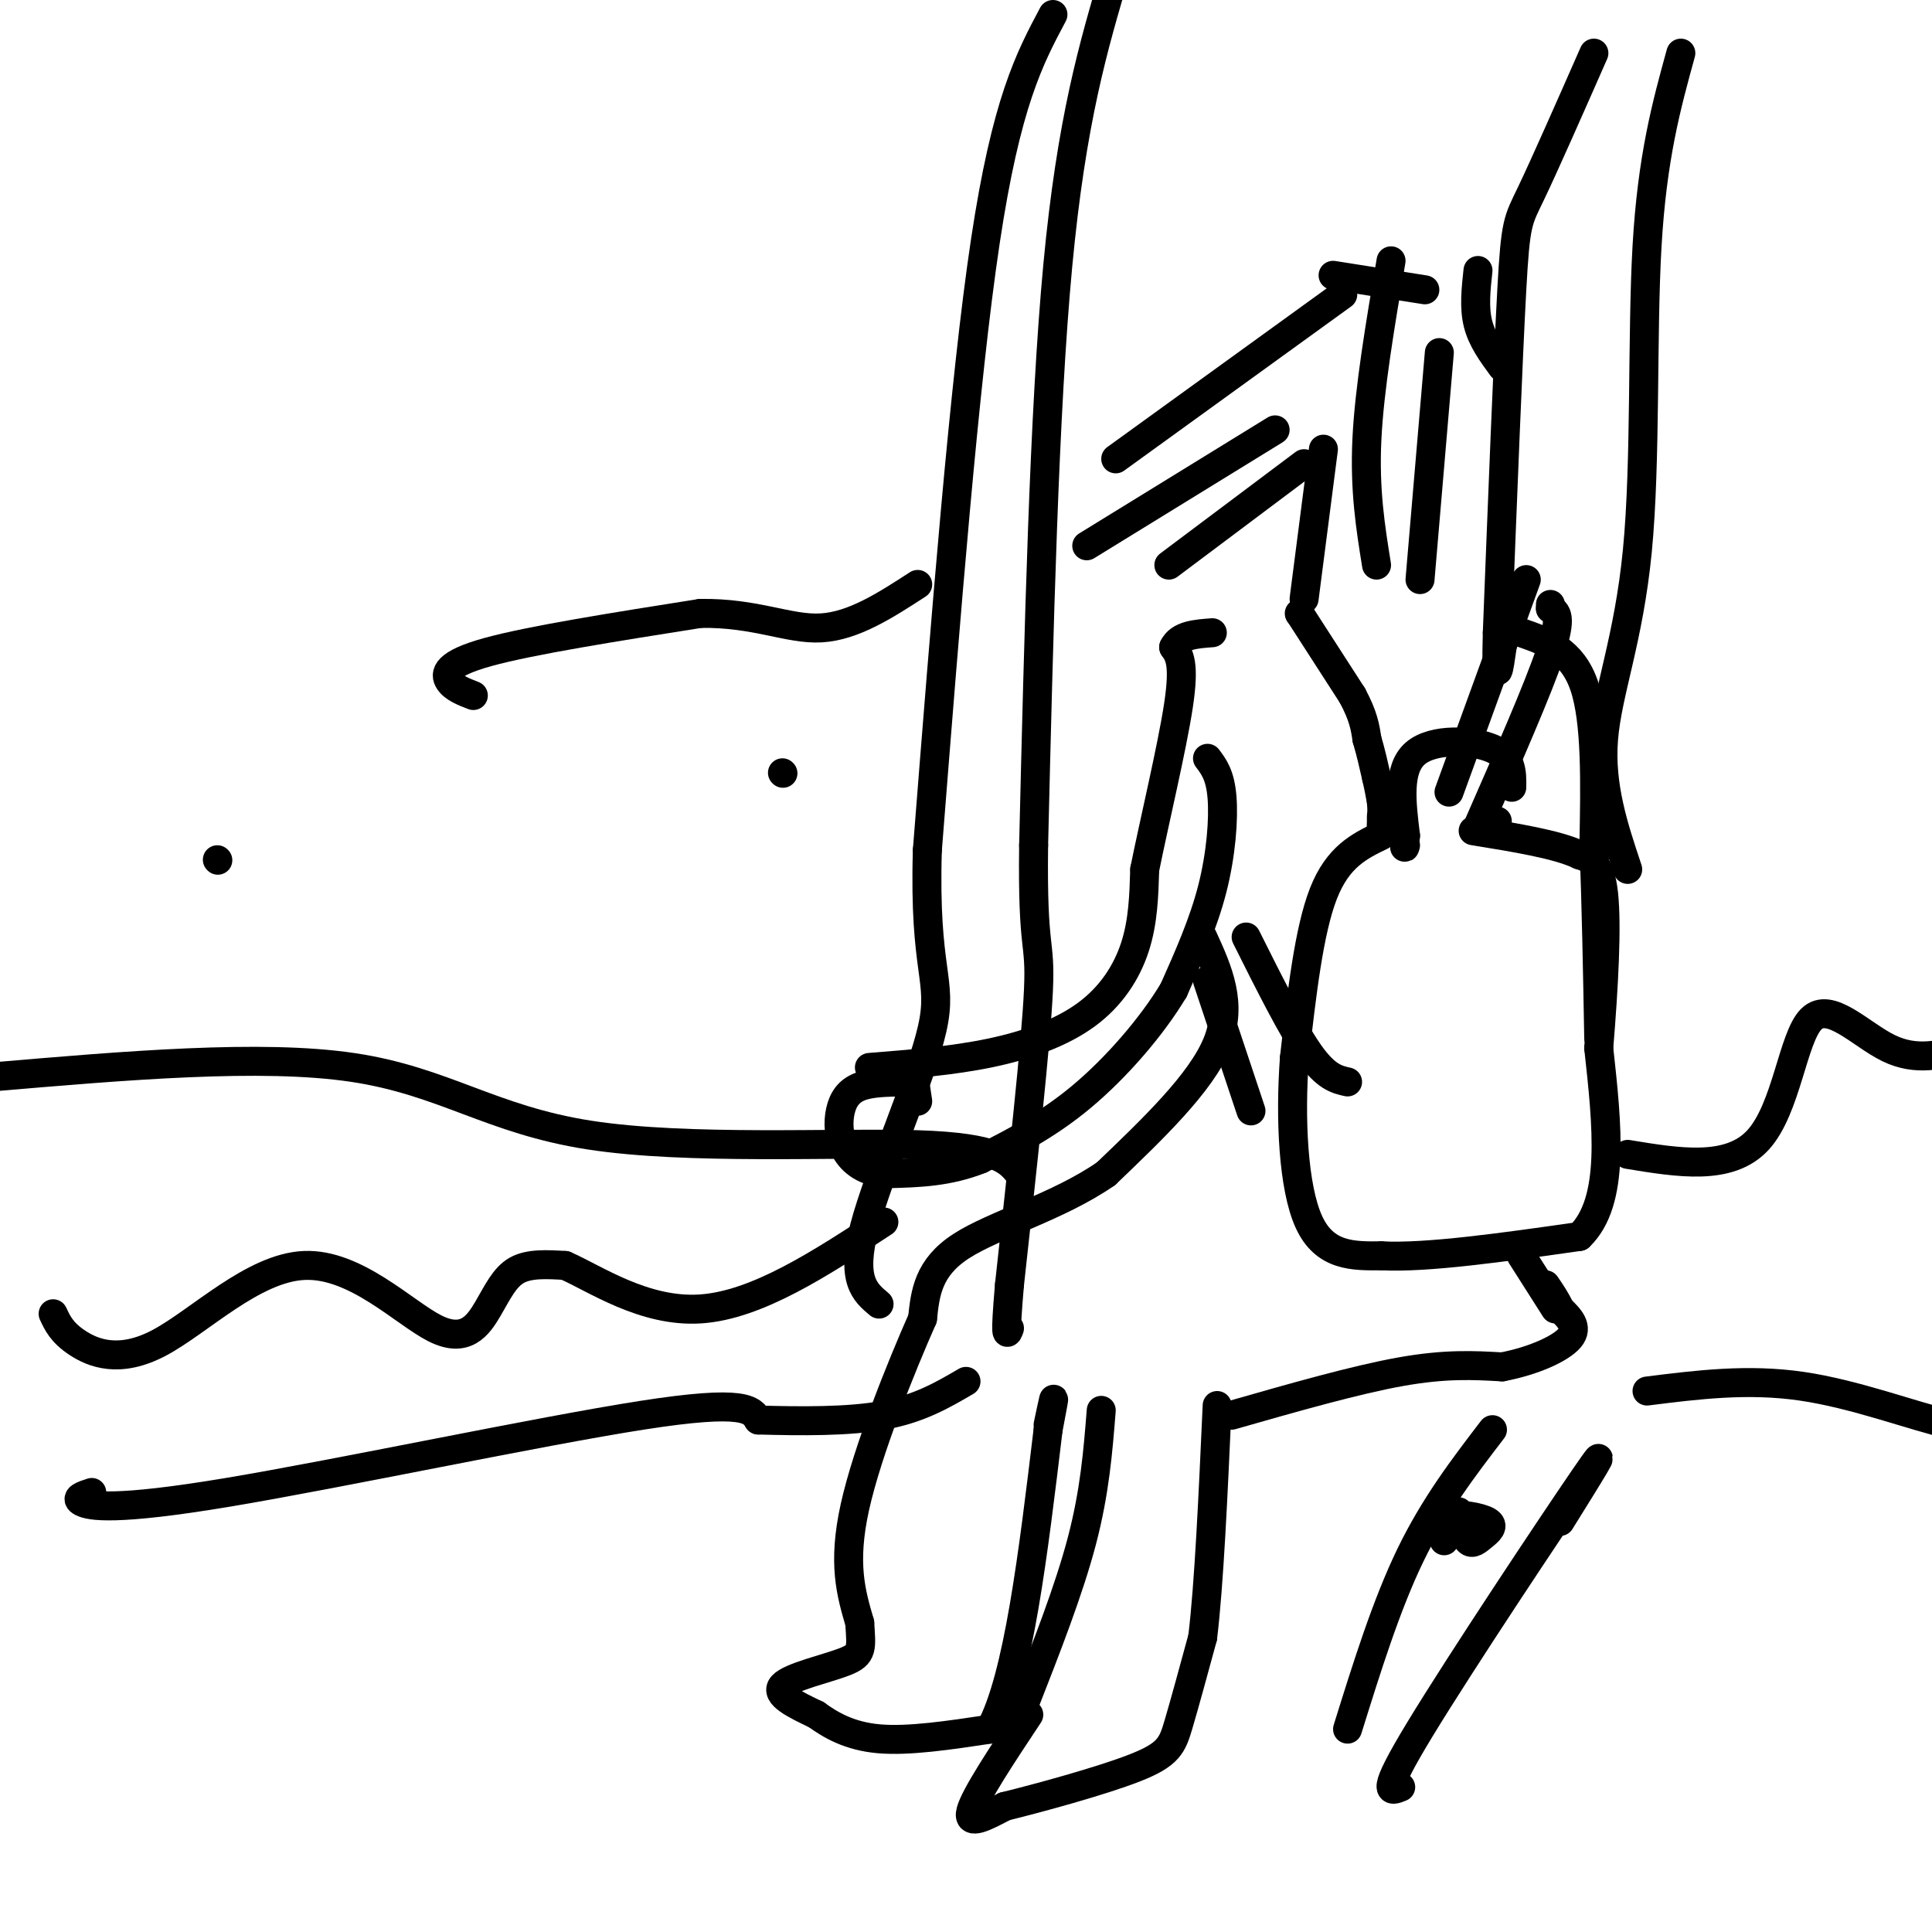 <svg viewBox='0 0 400 400' version='1.1' xmlns='http://www.w3.org/2000/svg' xmlns:xlink='http://www.w3.org/1999/xlink'><g fill='none' stroke='#000000' stroke-width='6' stroke-linecap='round' stroke-linejoin='round'><path d='M269,127c0.000,0.000 0.100,0.100 0.1,0.1'/><path d='M269.1,127.1c1.833,2.833 6.367,9.867 10.9,16.9'/><path d='M280,144c2.317,4.317 2.658,6.658 3,9'/><path d='M283,153c0.833,2.833 1.417,5.417 2,8'/><path d='M285,161c0.500,2.167 0.750,3.583 1,5'/><path d='M286,166c0.167,1.667 0.083,3.333 0,5'/><path d='M286,171c0.000,0.500 0.000,-0.750 0,-2'/><path d='M310,170c0.000,0.000 -1.000,0.000 -1,0'/><path d='M306,171c6.250,-14.250 12.500,-28.500 15,-36c2.500,-7.500 1.250,-8.250 0,-9'/><path d='M321,126c0.000,-1.500 0.000,-0.750 0,0'/><path d='M316,120c0.000,0.000 -16.000,44.000 -16,44'/><path d='M313,163c0.044,-3.111 0.089,-6.222 -4,-8c-4.089,-1.778 -12.311,-2.222 -16,1c-3.689,3.222 -2.844,10.111 -2,17'/><path d='M291,173c-0.333,3.167 -0.167,2.583 0,2'/><path d='M286,173c-4.500,2.167 -9.000,4.333 -12,12c-3.000,7.667 -4.500,20.833 -6,34'/><path d='M268,219c-0.933,12.533 -0.267,26.867 3,34c3.267,7.133 9.133,7.067 15,7'/><path d='M286,260c9.333,0.500 25.167,-1.750 41,-4'/><path d='M327,256c7.500,-7.167 5.750,-23.083 4,-39'/><path d='M331,217c1.067,-12.822 1.733,-25.378 1,-32c-0.733,-6.622 -2.867,-7.311 -5,-8'/><path d='M327,177c-4.500,-2.167 -13.250,-3.583 -22,-5'/><path d='M258,194c4.750,9.500 9.500,19.000 13,24c3.500,5.000 5.750,5.500 8,6'/><path d='M250,203c0.000,0.000 9.000,27.000 9,27'/><path d='M250,157c1.311,1.733 2.622,3.467 3,8c0.378,4.533 -0.178,11.867 -2,19c-1.822,7.133 -4.911,14.067 -8,21'/><path d='M243,205c-4.533,7.578 -11.867,16.022 -19,22c-7.133,5.978 -14.067,9.489 -21,13'/><path d='M203,240c-6.667,2.667 -12.833,2.833 -19,3'/><path d='M184,243c-4.882,-0.260 -7.587,-2.410 -9,-5c-1.413,-2.590 -1.534,-5.620 -1,-8c0.534,-2.380 1.724,-4.108 4,-5c2.276,-0.892 5.638,-0.946 9,-1'/><path d='M187,224c1.800,-0.867 1.800,-2.533 2,-2c0.200,0.533 0.600,3.267 1,6'/><path d='M180,221c8.589,-0.685 17.179,-1.369 25,-3c7.821,-1.631 14.875,-4.208 20,-8c5.125,-3.792 8.321,-8.798 10,-14c1.679,-5.202 1.839,-10.601 2,-16'/><path d='M237,180c1.911,-9.511 5.689,-25.289 7,-34c1.311,-8.711 0.156,-10.356 -1,-12'/><path d='M243,134c1.167,-2.500 4.583,-2.750 8,-3'/><path d='M249,194c3.167,6.917 6.333,13.833 3,22c-3.333,8.167 -13.167,17.583 -23,27'/><path d='M229,243c-9.889,6.867 -23.111,10.533 -30,15c-6.889,4.467 -7.444,9.733 -8,15'/><path d='M191,273c-4.400,9.933 -11.400,27.267 -14,39c-2.600,11.733 -0.800,17.867 1,24'/><path d='M178,336c0.333,5.298 0.667,6.542 -3,8c-3.667,1.458 -11.333,3.131 -13,5c-1.667,1.869 2.667,3.935 7,6'/><path d='M169,355c2.956,2.133 6.844,4.467 13,5c6.156,0.533 14.578,-0.733 23,-2'/><path d='M205,358c5.833,-10.667 8.917,-36.333 12,-62'/><path d='M217,296c2.000,-10.500 1.000,-5.750 0,-1'/><path d='M213,355c-5.583,8.417 -11.167,16.833 -12,20c-0.833,3.167 3.083,1.083 7,-1'/><path d='M208,374c6.714,-1.643 20.000,-5.250 27,-8c7.000,-2.750 7.714,-4.643 9,-9c1.286,-4.357 3.143,-11.179 5,-18'/><path d='M249,339c1.333,-11.000 2.167,-29.500 3,-48'/><path d='M212,353c4.667,-11.917 9.333,-23.833 12,-34c2.667,-10.167 3.333,-18.583 4,-27'/><path d='M255,293c12.833,-3.667 25.667,-7.333 35,-9c9.333,-1.667 15.167,-1.333 21,-1'/><path d='M311,283c6.467,-1.222 12.133,-3.778 14,-6c1.867,-2.222 -0.067,-4.111 -2,-6'/><path d='M323,271c-0.833,-1.833 -1.917,-3.417 -3,-5'/><path d='M315,131c5.250,1.833 10.500,3.667 13,11c2.500,7.333 2.250,20.167 2,33'/><path d='M330,175c0.500,12.167 0.750,26.083 1,40'/><path d='M322,271c0.000,0.000 -7.000,-11.000 -7,-11'/><path d='M278,61c0.000,0.000 -47.000,34.000 -47,34'/><path d='M264,89c0.000,0.000 -39.000,24.000 -39,24'/><path d='M270,96c0.000,0.000 -28.000,21.000 -28,21'/><path d='M274,93c0.000,0.000 -4.000,31.000 -4,31'/><path d='M288,54c-2.250,13.250 -4.500,26.500 -5,37c-0.500,10.500 0.750,18.250 2,26'/><path d='M298,73c0.000,0.000 -4.000,47.000 -4,47'/><path d='M306,56c-0.417,3.833 -0.833,7.667 0,11c0.833,3.333 2.917,6.167 5,9'/><path d='M295,60c0.000,0.000 -19.000,-3.000 -19,-3'/><path d='M231,-6c-4.583,15.417 -9.167,30.833 -12,61c-2.833,30.167 -3.917,75.083 -5,120'/><path d='M214,175c-0.289,22.622 1.489,19.178 1,30c-0.489,10.822 -3.244,35.911 -6,61'/><path d='M209,266c-1.000,11.667 -0.500,10.333 0,9'/><path d='M218,3c-4.833,9.083 -9.667,18.167 -14,47c-4.333,28.833 -8.167,77.417 -12,126'/><path d='M192,176c-0.762,25.619 3.333,26.667 1,37c-2.333,10.333 -11.095,29.952 -14,41c-2.905,11.048 0.048,13.524 3,16'/><path d='M330,11c-5.111,11.600 -10.222,23.200 -13,29c-2.778,5.800 -3.222,5.800 -4,20c-0.778,14.200 -1.889,42.600 -3,71'/><path d='M310,131c-0.333,12.333 0.333,7.667 1,3'/><path d='M348,11c-2.970,10.780 -5.940,21.560 -7,40c-1.060,18.440 -0.208,44.542 -2,63c-1.792,18.458 -6.226,29.274 -7,39c-0.774,9.726 2.113,18.363 5,27'/><path d='M11,272c0.900,1.940 1.801,3.881 5,6c3.199,2.119 8.697,4.417 17,0c8.303,-4.417 19.413,-15.548 30,-16c10.587,-0.452 20.652,9.776 27,13c6.348,3.224 8.978,-0.555 11,-4c2.022,-3.445 3.435,-6.556 6,-8c2.565,-1.444 6.283,-1.222 10,-1'/><path d='M117,262c6.089,2.644 16.311,9.756 28,9c11.689,-0.756 24.844,-9.378 38,-18'/><path d='M337,239c10.548,1.738 21.095,3.476 27,-3c5.905,-6.476 7.167,-21.167 11,-25c3.833,-3.833 10.238,3.190 16,6c5.762,2.810 10.881,1.405 16,0'/><path d='M-2,223c28.054,-2.405 56.107,-4.810 75,-2c18.893,2.810 28.625,10.833 49,14c20.375,3.167 51.393,1.476 68,2c16.607,0.524 18.804,3.262 21,6'/><path d='M45,178c0.000,0.000 0.100,0.100 0.1,0.1'/><path d='M162,160c0.000,0.000 0.100,0.100 0.1,0.1'/><path d='M98,144c-2.022,-0.778 -4.044,-1.556 -5,-3c-0.956,-1.444 -0.844,-3.556 8,-6c8.844,-2.444 26.422,-5.222 44,-8'/><path d='M145,127c11.511,-0.178 18.289,3.378 25,3c6.711,-0.378 13.356,-4.689 20,-9'/><path d='M19,309c-1.821,0.589 -3.643,1.179 -2,2c1.643,0.821 6.750,1.875 30,-2c23.250,-3.875 64.643,-12.679 86,-16c21.357,-3.321 22.679,-1.161 24,1'/><path d='M157,294c8.756,0.244 18.644,0.356 26,-1c7.356,-1.356 12.178,-4.178 17,-7'/><path d='M341,288c10.422,-1.311 20.844,-2.622 32,-1c11.156,1.622 23.044,6.178 31,8c7.956,1.822 11.978,0.911 16,0'/><path d='M323,315c5.800,-9.311 11.600,-18.622 5,-9c-6.600,9.622 -25.600,38.178 -34,52c-8.400,13.822 -6.200,12.911 -4,12'/><path d='M309,296c-6.000,7.833 -12.000,15.667 -17,26c-5.000,10.333 -9.000,23.167 -13,36'/><path d='M302,313c0.598,2.574 1.196,5.148 2,6c0.804,0.852 1.813,-0.019 3,-1c1.187,-0.981 2.550,-2.072 1,-3c-1.550,-0.928 -6.014,-1.694 -8,-1c-1.986,0.694 -1.493,2.847 -1,5'/></g>
</svg>